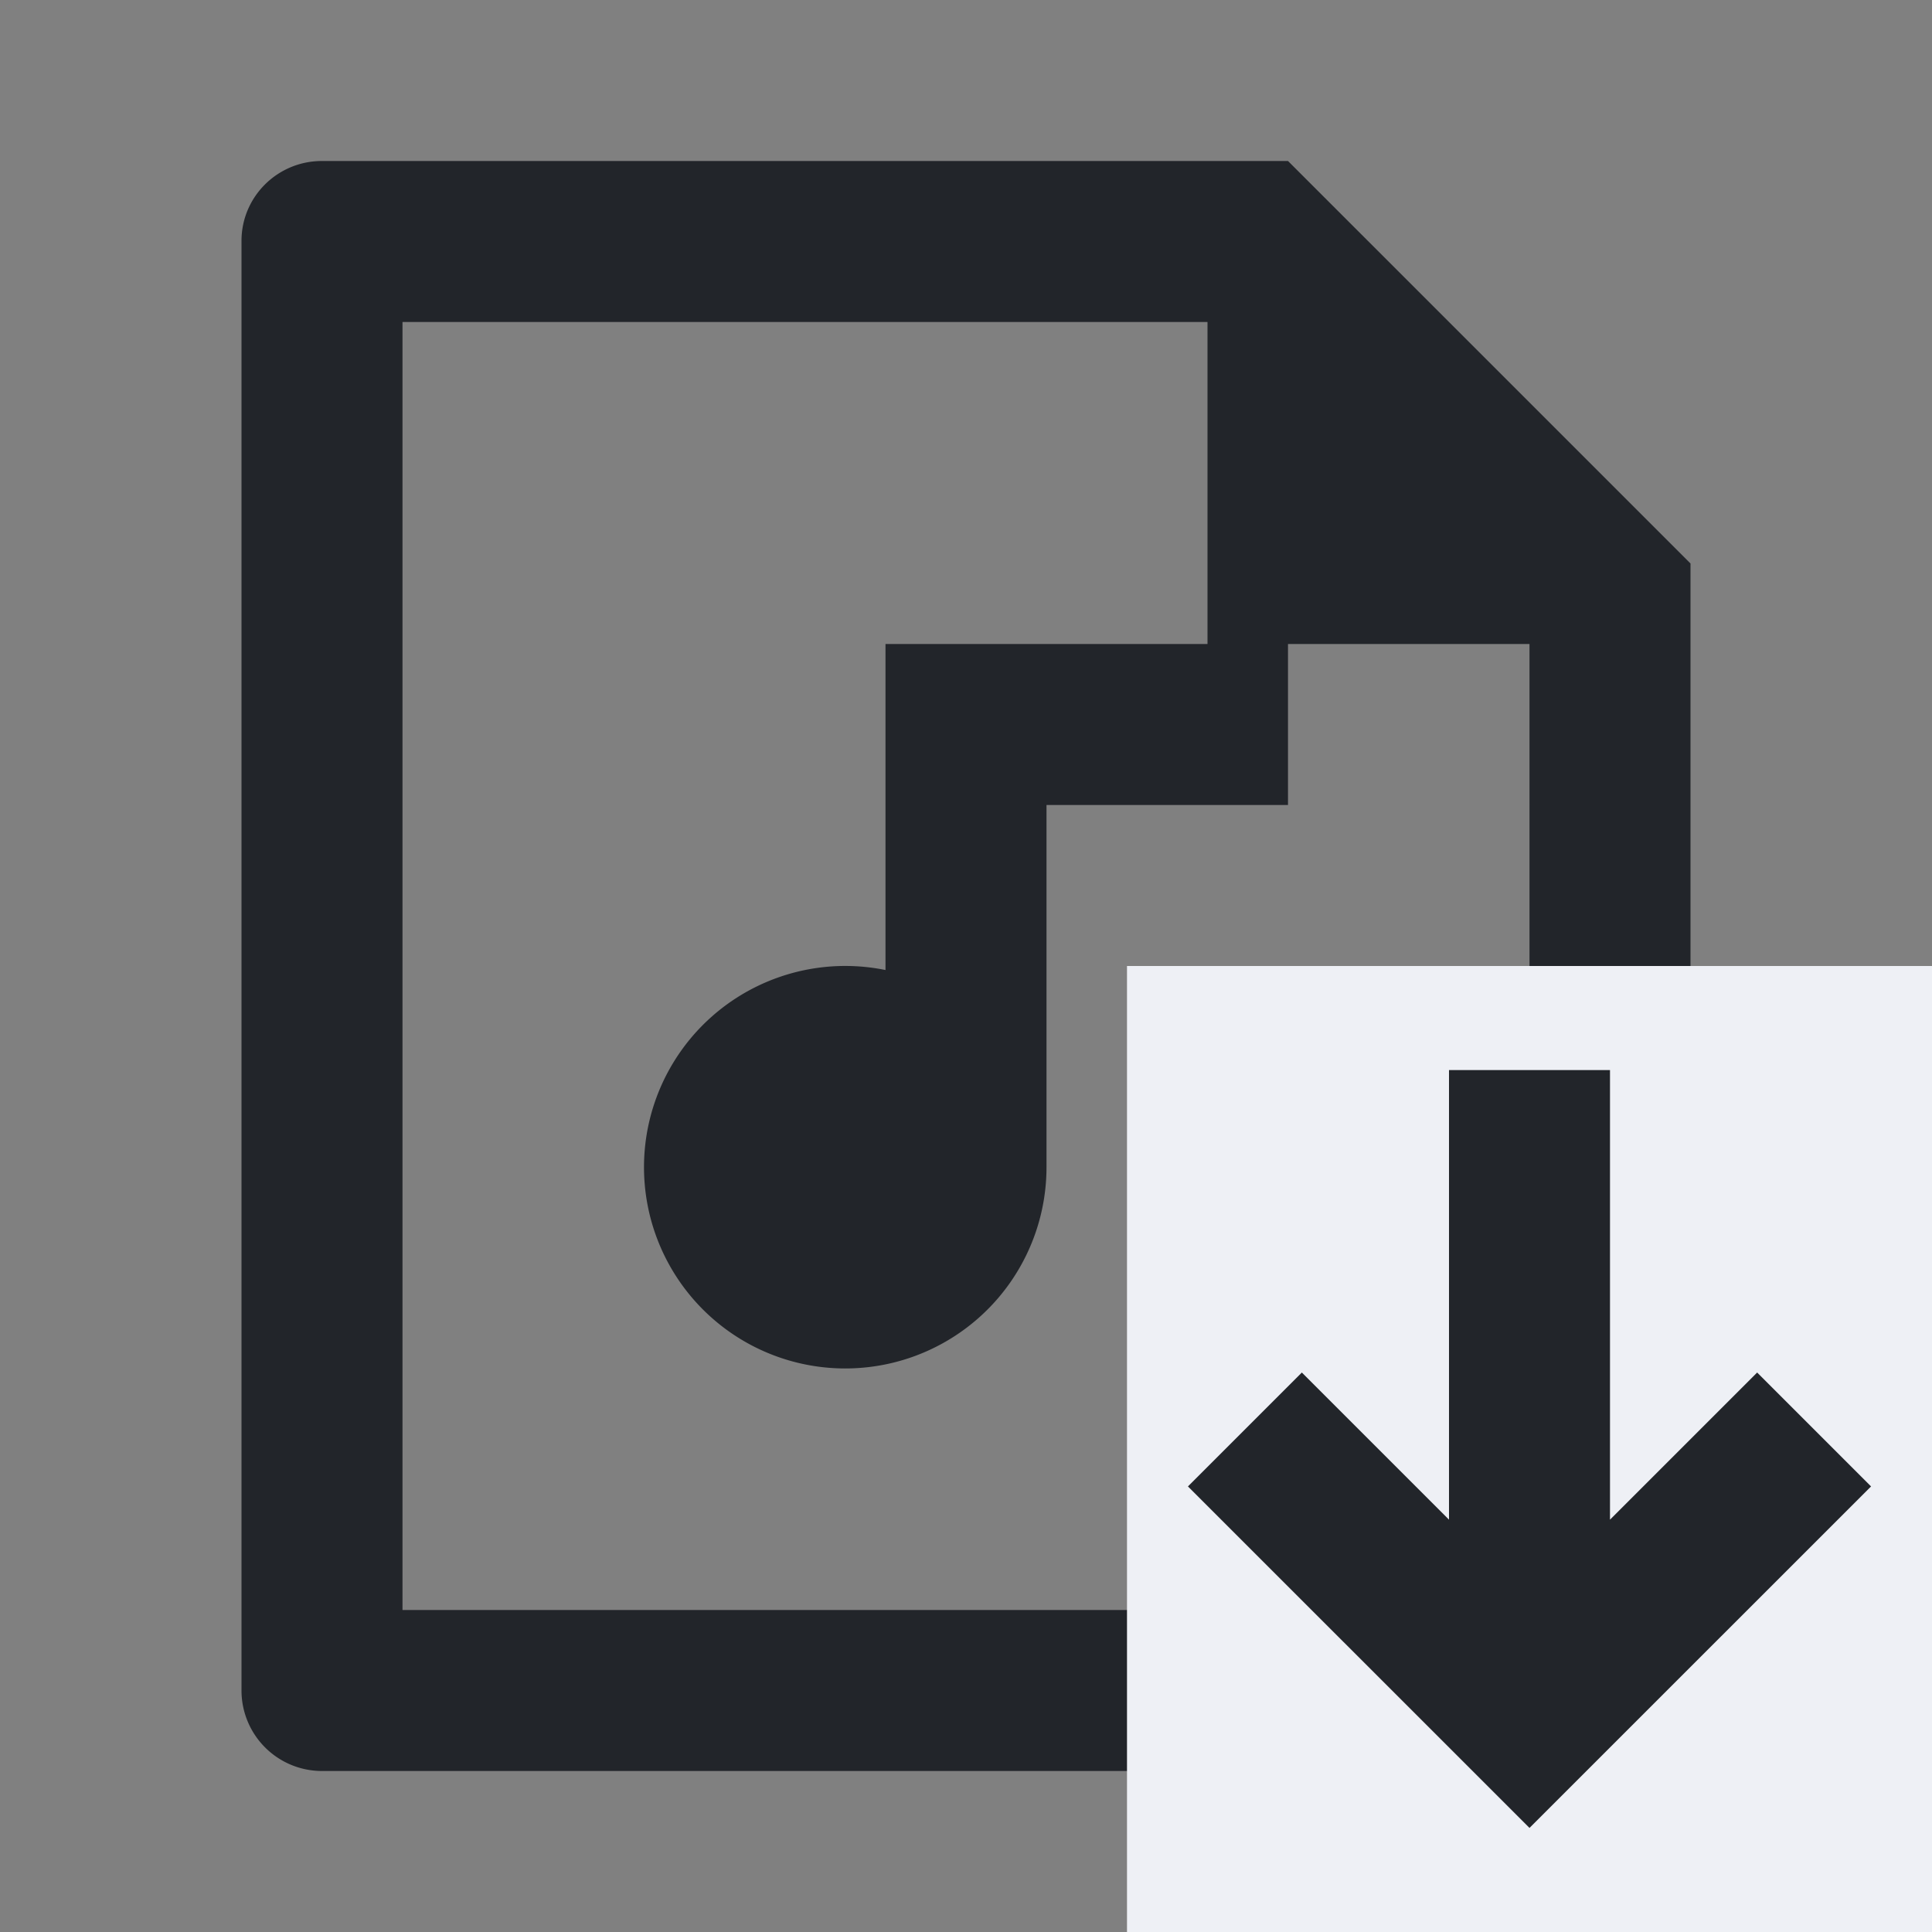 <svg xmlns="http://www.w3.org/2000/svg" width="24" height="24" fill="none"><rect width="100%" height="100%" fill="#808080" stroke="none"/><path fill="#22252A" d="M16 8v2h-3v4.5a2.5 2.5 0 1 1-2-2.45V8h4V4H5v16h14V8zM3 2.992C3 2.444 3.447 2 3.999 2H16l5 5v13.993A1 1 0 0 1 20.007 22H3.993A1 1 0 0 1 3 21.008z"/><path fill="#EEF0F5" d="M14 12h10v12H14z"/><path fill="#22252A" d="M20 13.293v5.585l1.828-1.828 1.415 1.415L19 22.707l-4.243-4.242 1.415-1.415L18 18.878v-5.585z"/></svg>